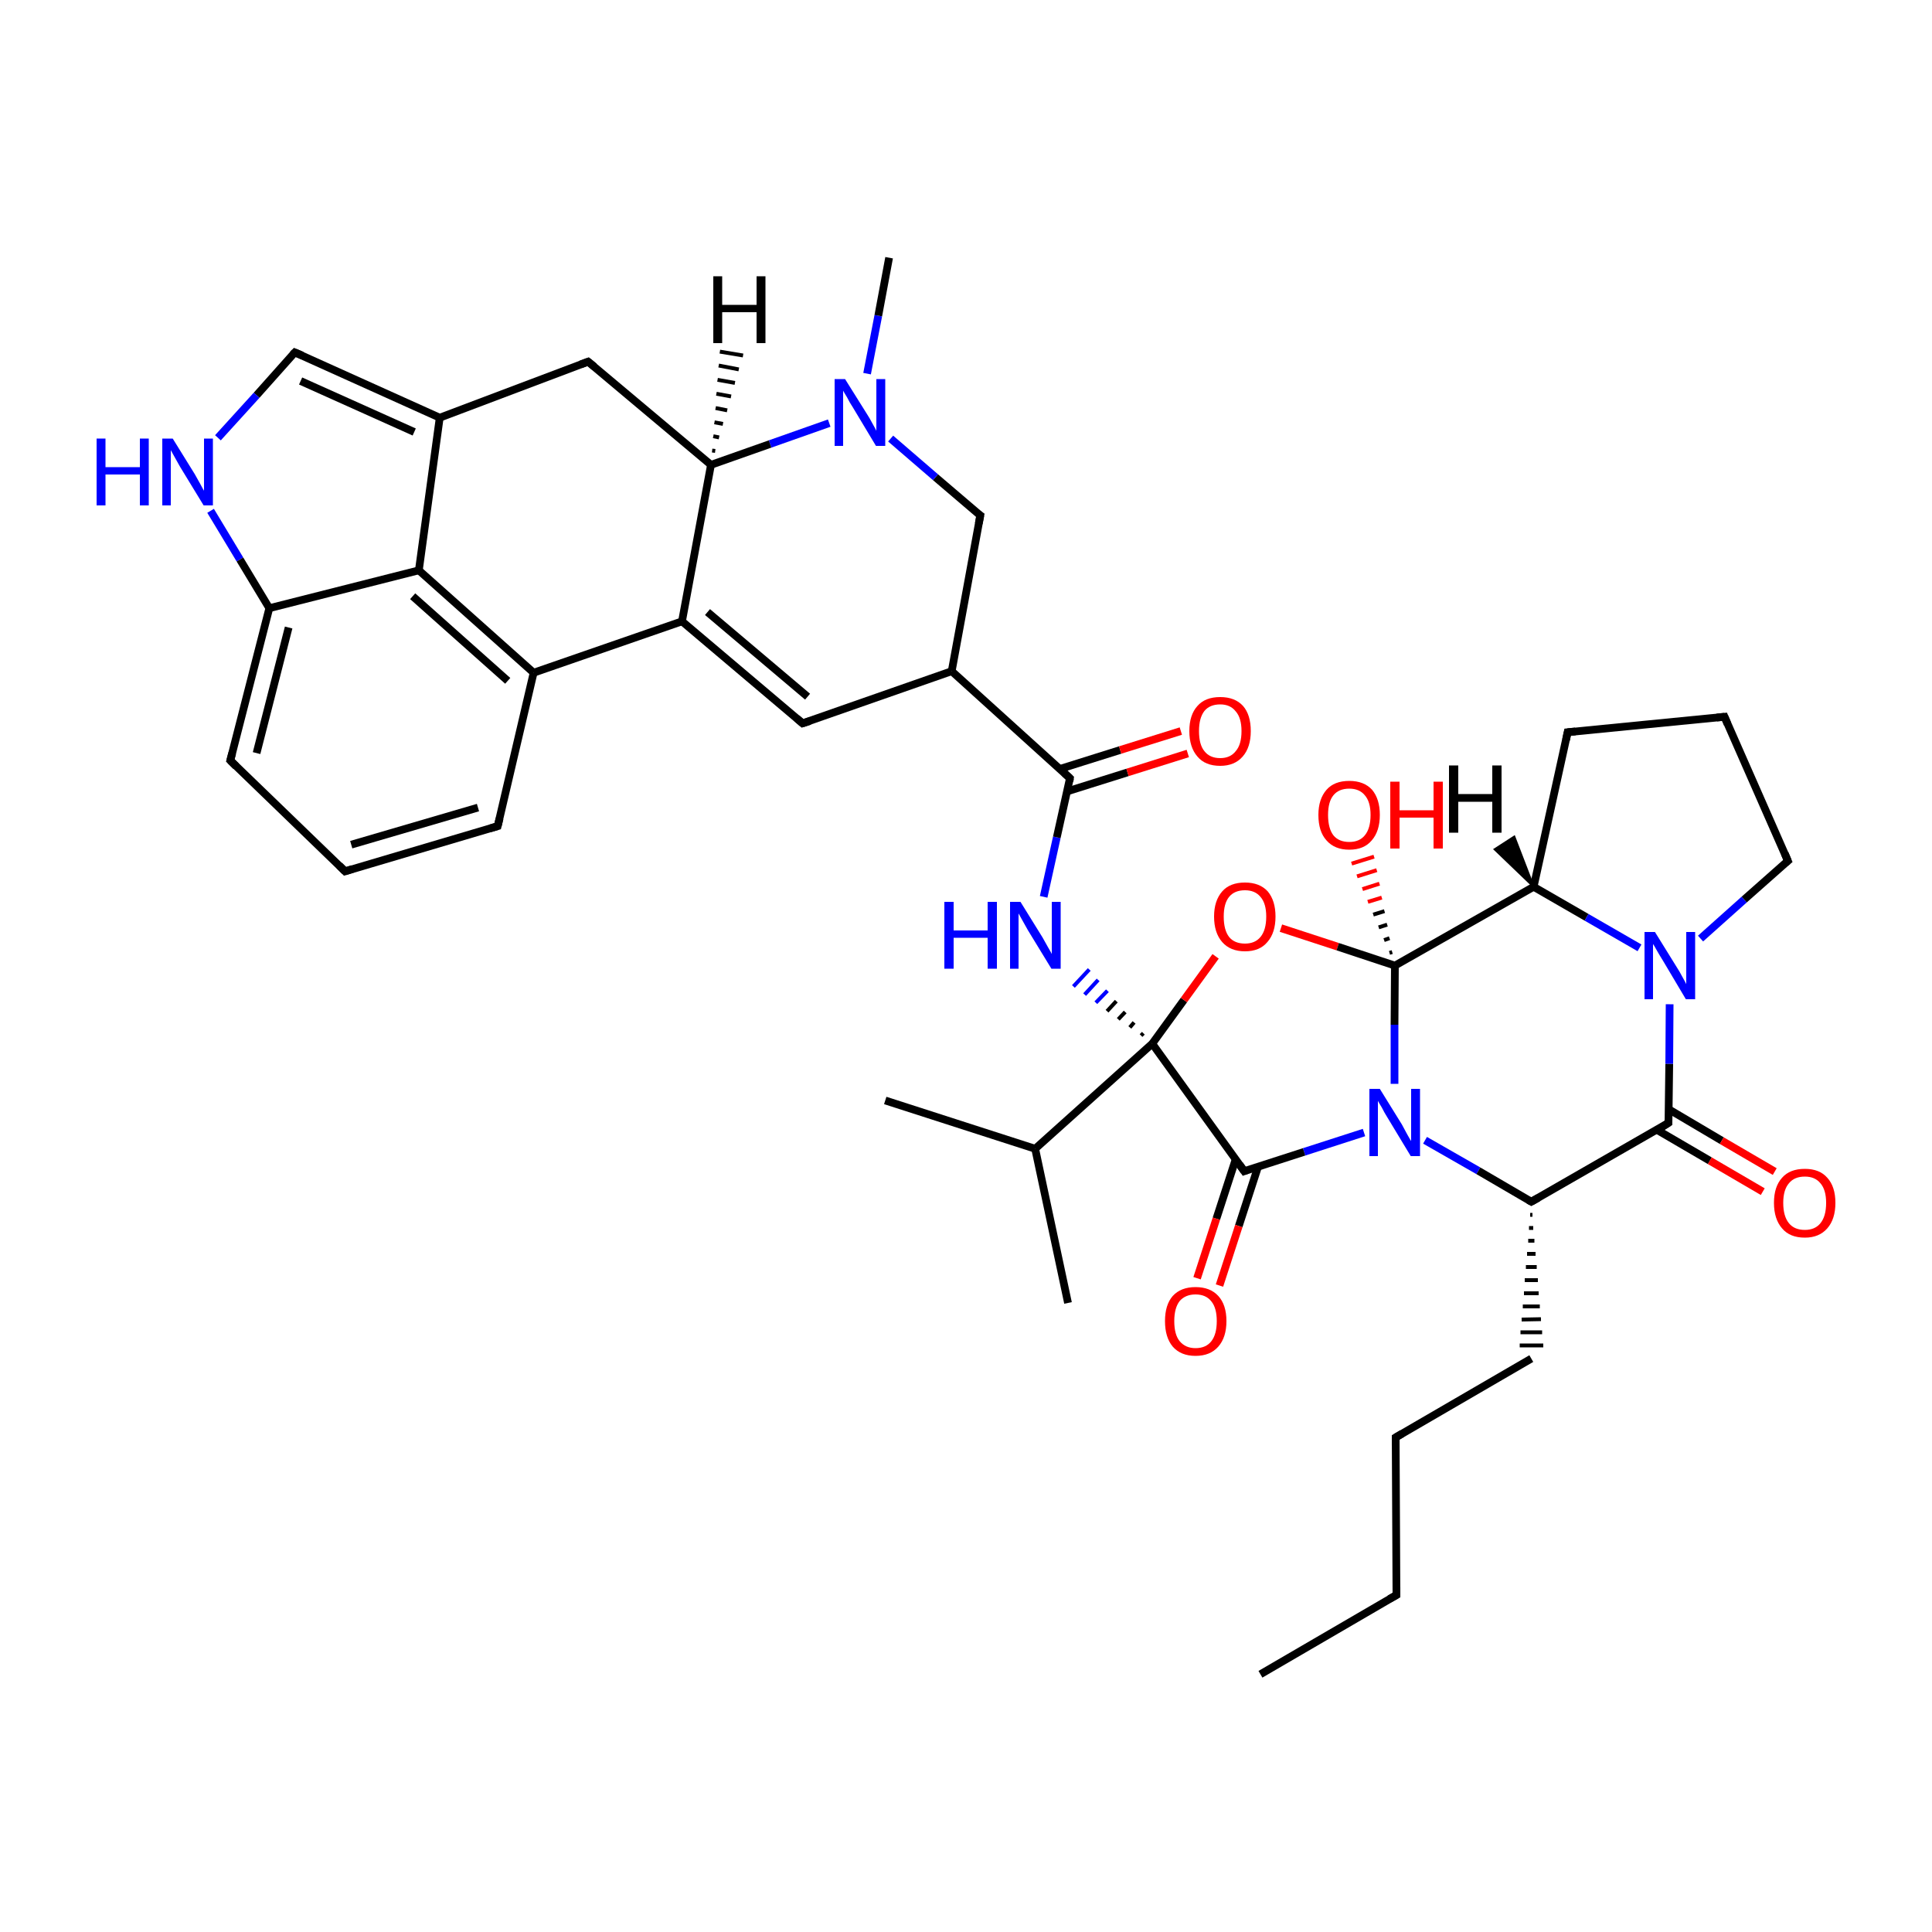 
<svg version='1.1' baseProfile='full'
              xmlns='http://www.w3.org/2000/svg'
                      xmlns:rdkit='http://www.rdkit.org/xml'
                      xmlns:xlink='http://www.w3.org/1999/xlink'
                  xml:space='preserve'
width='500px' height='500px' viewBox='0 0 500 500'>
<!-- END OF HEADER -->
<rect style='opacity:1.0;fill:#FFFFFF;stroke:none' width='500.0' height='500.0' x='0.0' y='0.0'> </rect>
<path class='bond-0 atom-0 atom-1' d='M 326.2,433.3 L 361.4,412.8' style='fill:none;fill-rule:evenodd;stroke:#000000;stroke-width:2.0px;stroke-linecap:butt;stroke-linejoin:miter;stroke-opacity:1' />
<path class='bond-1 atom-1 atom-2' d='M 361.4,412.8 L 361.2,372.0' style='fill:none;fill-rule:evenodd;stroke:#000000;stroke-width:2.0px;stroke-linecap:butt;stroke-linejoin:miter;stroke-opacity:1' />
<path class='bond-2 atom-2 atom-3' d='M 361.2,372.0 L 396.3,351.6' style='fill:none;fill-rule:evenodd;stroke:#000000;stroke-width:2.0px;stroke-linecap:butt;stroke-linejoin:miter;stroke-opacity:1' />
<path class='bond-3 atom-4 atom-3' d='M 396.0,314.4 L 396.6,314.4' style='fill:none;fill-rule:evenodd;stroke:#000000;stroke-width:1.0px;stroke-linecap:butt;stroke-linejoin:miter;stroke-opacity:1' />
<path class='bond-3 atom-4 atom-3' d='M 395.7,317.8 L 396.8,317.8' style='fill:none;fill-rule:evenodd;stroke:#000000;stroke-width:1.0px;stroke-linecap:butt;stroke-linejoin:miter;stroke-opacity:1' />
<path class='bond-3 atom-4 atom-3' d='M 395.5,321.1 L 397.1,321.1' style='fill:none;fill-rule:evenodd;stroke:#000000;stroke-width:1.0px;stroke-linecap:butt;stroke-linejoin:miter;stroke-opacity:1' />
<path class='bond-3 atom-4 atom-3' d='M 395.2,324.5 L 397.4,324.5' style='fill:none;fill-rule:evenodd;stroke:#000000;stroke-width:1.0px;stroke-linecap:butt;stroke-linejoin:miter;stroke-opacity:1' />
<path class='bond-3 atom-4 atom-3' d='M 394.9,327.9 L 397.7,327.9' style='fill:none;fill-rule:evenodd;stroke:#000000;stroke-width:1.0px;stroke-linecap:butt;stroke-linejoin:miter;stroke-opacity:1' />
<path class='bond-3 atom-4 atom-3' d='M 394.6,331.3 L 398.0,331.3' style='fill:none;fill-rule:evenodd;stroke:#000000;stroke-width:1.0px;stroke-linecap:butt;stroke-linejoin:miter;stroke-opacity:1' />
<path class='bond-3 atom-4 atom-3' d='M 394.4,334.7 L 398.2,334.7' style='fill:none;fill-rule:evenodd;stroke:#000000;stroke-width:1.0px;stroke-linecap:butt;stroke-linejoin:miter;stroke-opacity:1' />
<path class='bond-3 atom-4 atom-3' d='M 394.1,338.1 L 398.5,338.1' style='fill:none;fill-rule:evenodd;stroke:#000000;stroke-width:1.0px;stroke-linecap:butt;stroke-linejoin:miter;stroke-opacity:1' />
<path class='bond-3 atom-4 atom-3' d='M 393.8,341.5 L 398.8,341.4' style='fill:none;fill-rule:evenodd;stroke:#000000;stroke-width:1.0px;stroke-linecap:butt;stroke-linejoin:miter;stroke-opacity:1' />
<path class='bond-3 atom-4 atom-3' d='M 393.5,344.8 L 399.1,344.8' style='fill:none;fill-rule:evenodd;stroke:#000000;stroke-width:1.0px;stroke-linecap:butt;stroke-linejoin:miter;stroke-opacity:1' />
<path class='bond-3 atom-4 atom-3' d='M 393.3,348.2 L 399.4,348.2' style='fill:none;fill-rule:evenodd;stroke:#000000;stroke-width:1.0px;stroke-linecap:butt;stroke-linejoin:miter;stroke-opacity:1' />
<path class='bond-4 atom-4 atom-5' d='M 396.3,311.0 L 431.8,290.6' style='fill:none;fill-rule:evenodd;stroke:#000000;stroke-width:2.0px;stroke-linecap:butt;stroke-linejoin:miter;stroke-opacity:1' />
<path class='bond-5 atom-5 atom-6' d='M 428.8,292.4 L 442.5,300.4' style='fill:none;fill-rule:evenodd;stroke:#000000;stroke-width:2.0px;stroke-linecap:butt;stroke-linejoin:miter;stroke-opacity:1' />
<path class='bond-5 atom-5 atom-6' d='M 442.5,300.4 L 456.2,308.4' style='fill:none;fill-rule:evenodd;stroke:#FF0000;stroke-width:2.0px;stroke-linecap:butt;stroke-linejoin:miter;stroke-opacity:1' />
<path class='bond-5 atom-5 atom-6' d='M 431.9,287.1 L 445.6,295.2' style='fill:none;fill-rule:evenodd;stroke:#000000;stroke-width:2.0px;stroke-linecap:butt;stroke-linejoin:miter;stroke-opacity:1' />
<path class='bond-5 atom-5 atom-6' d='M 445.6,295.2 L 459.3,303.2' style='fill:none;fill-rule:evenodd;stroke:#FF0000;stroke-width:2.0px;stroke-linecap:butt;stroke-linejoin:miter;stroke-opacity:1' />
<path class='bond-6 atom-5 atom-7' d='M 431.8,290.6 L 432.0,275.3' style='fill:none;fill-rule:evenodd;stroke:#000000;stroke-width:2.0px;stroke-linecap:butt;stroke-linejoin:miter;stroke-opacity:1' />
<path class='bond-6 atom-5 atom-7' d='M 432.0,275.3 L 432.1,259.9' style='fill:none;fill-rule:evenodd;stroke:#0000FF;stroke-width:2.0px;stroke-linecap:butt;stroke-linejoin:miter;stroke-opacity:1' />
<path class='bond-7 atom-7 atom-8' d='M 440.1,242.9 L 451.4,232.8' style='fill:none;fill-rule:evenodd;stroke:#0000FF;stroke-width:2.0px;stroke-linecap:butt;stroke-linejoin:miter;stroke-opacity:1' />
<path class='bond-7 atom-7 atom-8' d='M 451.4,232.8 L 462.7,222.8' style='fill:none;fill-rule:evenodd;stroke:#000000;stroke-width:2.0px;stroke-linecap:butt;stroke-linejoin:miter;stroke-opacity:1' />
<path class='bond-8 atom-8 atom-9' d='M 462.7,222.8 L 446.3,185.5' style='fill:none;fill-rule:evenodd;stroke:#000000;stroke-width:2.0px;stroke-linecap:butt;stroke-linejoin:miter;stroke-opacity:1' />
<path class='bond-9 atom-9 atom-10' d='M 446.3,185.5 L 405.7,189.5' style='fill:none;fill-rule:evenodd;stroke:#000000;stroke-width:2.0px;stroke-linecap:butt;stroke-linejoin:miter;stroke-opacity:1' />
<path class='bond-10 atom-10 atom-11' d='M 405.7,189.5 L 396.9,229.5' style='fill:none;fill-rule:evenodd;stroke:#000000;stroke-width:2.0px;stroke-linecap:butt;stroke-linejoin:miter;stroke-opacity:1' />
<path class='bond-11 atom-11 atom-12' d='M 396.9,229.5 L 361.0,249.9' style='fill:none;fill-rule:evenodd;stroke:#000000;stroke-width:2.0px;stroke-linecap:butt;stroke-linejoin:miter;stroke-opacity:1' />
<path class='bond-12 atom-12 atom-13' d='M 361.0,249.9 L 360.9,265.2' style='fill:none;fill-rule:evenodd;stroke:#000000;stroke-width:2.0px;stroke-linecap:butt;stroke-linejoin:miter;stroke-opacity:1' />
<path class='bond-12 atom-12 atom-13' d='M 360.9,265.2 L 360.9,280.5' style='fill:none;fill-rule:evenodd;stroke:#0000FF;stroke-width:2.0px;stroke-linecap:butt;stroke-linejoin:miter;stroke-opacity:1' />
<path class='bond-13 atom-13 atom-14' d='M 353.0,293.1 L 337.5,298.1' style='fill:none;fill-rule:evenodd;stroke:#0000FF;stroke-width:2.0px;stroke-linecap:butt;stroke-linejoin:miter;stroke-opacity:1' />
<path class='bond-13 atom-13 atom-14' d='M 337.5,298.1 L 322.0,303.1' style='fill:none;fill-rule:evenodd;stroke:#000000;stroke-width:2.0px;stroke-linecap:butt;stroke-linejoin:miter;stroke-opacity:1' />
<path class='bond-14 atom-14 atom-15' d='M 319.8,300.0 L 314.8,315.4' style='fill:none;fill-rule:evenodd;stroke:#000000;stroke-width:2.0px;stroke-linecap:butt;stroke-linejoin:miter;stroke-opacity:1' />
<path class='bond-14 atom-14 atom-15' d='M 314.8,315.4 L 309.8,330.8' style='fill:none;fill-rule:evenodd;stroke:#FF0000;stroke-width:2.0px;stroke-linecap:butt;stroke-linejoin:miter;stroke-opacity:1' />
<path class='bond-14 atom-14 atom-15' d='M 325.6,301.9 L 320.6,317.3' style='fill:none;fill-rule:evenodd;stroke:#000000;stroke-width:2.0px;stroke-linecap:butt;stroke-linejoin:miter;stroke-opacity:1' />
<path class='bond-14 atom-14 atom-15' d='M 320.6,317.3 L 315.6,332.7' style='fill:none;fill-rule:evenodd;stroke:#FF0000;stroke-width:2.0px;stroke-linecap:butt;stroke-linejoin:miter;stroke-opacity:1' />
<path class='bond-15 atom-14 atom-16' d='M 322.0,303.1 L 298.2,270.1' style='fill:none;fill-rule:evenodd;stroke:#000000;stroke-width:2.0px;stroke-linecap:butt;stroke-linejoin:miter;stroke-opacity:1' />
<path class='bond-16 atom-16 atom-17' d='M 298.2,270.1 L 306.4,258.8' style='fill:none;fill-rule:evenodd;stroke:#000000;stroke-width:2.0px;stroke-linecap:butt;stroke-linejoin:miter;stroke-opacity:1' />
<path class='bond-16 atom-16 atom-17' d='M 306.4,258.8 L 314.6,247.5' style='fill:none;fill-rule:evenodd;stroke:#FF0000;stroke-width:2.0px;stroke-linecap:butt;stroke-linejoin:miter;stroke-opacity:1' />
<path class='bond-17 atom-16 atom-18' d='M 298.2,270.1 L 267.9,297.3' style='fill:none;fill-rule:evenodd;stroke:#000000;stroke-width:2.0px;stroke-linecap:butt;stroke-linejoin:miter;stroke-opacity:1' />
<path class='bond-18 atom-18 atom-19' d='M 267.9,297.3 L 229.1,284.8' style='fill:none;fill-rule:evenodd;stroke:#000000;stroke-width:2.0px;stroke-linecap:butt;stroke-linejoin:miter;stroke-opacity:1' />
<path class='bond-19 atom-18 atom-20' d='M 267.9,297.3 L 276.4,337.2' style='fill:none;fill-rule:evenodd;stroke:#000000;stroke-width:2.0px;stroke-linecap:butt;stroke-linejoin:miter;stroke-opacity:1' />
<path class='bond-20 atom-16 atom-21' d='M 295.9,267.4 L 295.3,268.0' style='fill:none;fill-rule:evenodd;stroke:#000000;stroke-width:1.0px;stroke-linecap:butt;stroke-linejoin:miter;stroke-opacity:1' />
<path class='bond-20 atom-16 atom-21' d='M 293.5,264.6 L 292.4,265.9' style='fill:none;fill-rule:evenodd;stroke:#000000;stroke-width:1.0px;stroke-linecap:butt;stroke-linejoin:miter;stroke-opacity:1' />
<path class='bond-20 atom-16 atom-21' d='M 291.2,261.9 L 289.4,263.8' style='fill:none;fill-rule:evenodd;stroke:#000000;stroke-width:1.0px;stroke-linecap:butt;stroke-linejoin:miter;stroke-opacity:1' />
<path class='bond-20 atom-16 atom-21' d='M 288.9,259.1 L 286.5,261.7' style='fill:none;fill-rule:evenodd;stroke:#000000;stroke-width:1.0px;stroke-linecap:butt;stroke-linejoin:miter;stroke-opacity:1' />
<path class='bond-20 atom-16 atom-21' d='M 286.6,256.4 L 283.6,259.5' style='fill:none;fill-rule:evenodd;stroke:#0000FF;stroke-width:1.0px;stroke-linecap:butt;stroke-linejoin:miter;stroke-opacity:1' />
<path class='bond-20 atom-16 atom-21' d='M 284.2,253.6 L 280.7,257.4' style='fill:none;fill-rule:evenodd;stroke:#0000FF;stroke-width:1.0px;stroke-linecap:butt;stroke-linejoin:miter;stroke-opacity:1' />
<path class='bond-20 atom-16 atom-21' d='M 281.9,250.9 L 277.8,255.3' style='fill:none;fill-rule:evenodd;stroke:#0000FF;stroke-width:1.0px;stroke-linecap:butt;stroke-linejoin:miter;stroke-opacity:1' />
<path class='bond-21 atom-21 atom-22' d='M 270.1,232.1 L 273.5,216.7' style='fill:none;fill-rule:evenodd;stroke:#0000FF;stroke-width:2.0px;stroke-linecap:butt;stroke-linejoin:miter;stroke-opacity:1' />
<path class='bond-21 atom-21 atom-22' d='M 273.5,216.7 L 276.9,201.4' style='fill:none;fill-rule:evenodd;stroke:#000000;stroke-width:2.0px;stroke-linecap:butt;stroke-linejoin:miter;stroke-opacity:1' />
<path class='bond-22 atom-22 atom-23' d='M 276.2,204.8 L 291.8,199.9' style='fill:none;fill-rule:evenodd;stroke:#000000;stroke-width:2.0px;stroke-linecap:butt;stroke-linejoin:miter;stroke-opacity:1' />
<path class='bond-22 atom-22 atom-23' d='M 291.8,199.9 L 307.4,195.0' style='fill:none;fill-rule:evenodd;stroke:#FF0000;stroke-width:2.0px;stroke-linecap:butt;stroke-linejoin:miter;stroke-opacity:1' />
<path class='bond-22 atom-22 atom-23' d='M 274.3,199.0 L 289.9,194.1' style='fill:none;fill-rule:evenodd;stroke:#000000;stroke-width:2.0px;stroke-linecap:butt;stroke-linejoin:miter;stroke-opacity:1' />
<path class='bond-22 atom-22 atom-23' d='M 289.9,194.1 L 305.6,189.2' style='fill:none;fill-rule:evenodd;stroke:#FF0000;stroke-width:2.0px;stroke-linecap:butt;stroke-linejoin:miter;stroke-opacity:1' />
<path class='bond-23 atom-22 atom-24' d='M 276.9,201.4 L 246.3,173.7' style='fill:none;fill-rule:evenodd;stroke:#000000;stroke-width:2.0px;stroke-linecap:butt;stroke-linejoin:miter;stroke-opacity:1' />
<path class='bond-24 atom-24 atom-25' d='M 246.3,173.7 L 253.7,133.4' style='fill:none;fill-rule:evenodd;stroke:#000000;stroke-width:2.0px;stroke-linecap:butt;stroke-linejoin:miter;stroke-opacity:1' />
<path class='bond-25 atom-25 atom-26' d='M 253.7,133.4 L 242.1,123.5' style='fill:none;fill-rule:evenodd;stroke:#000000;stroke-width:2.0px;stroke-linecap:butt;stroke-linejoin:miter;stroke-opacity:1' />
<path class='bond-25 atom-25 atom-26' d='M 242.1,123.5 L 230.5,113.5' style='fill:none;fill-rule:evenodd;stroke:#0000FF;stroke-width:2.0px;stroke-linecap:butt;stroke-linejoin:miter;stroke-opacity:1' />
<path class='bond-26 atom-26 atom-27' d='M 214.6,109.5 L 199.3,114.9' style='fill:none;fill-rule:evenodd;stroke:#0000FF;stroke-width:2.0px;stroke-linecap:butt;stroke-linejoin:miter;stroke-opacity:1' />
<path class='bond-26 atom-26 atom-27' d='M 199.3,114.9 L 184.0,120.3' style='fill:none;fill-rule:evenodd;stroke:#000000;stroke-width:2.0px;stroke-linecap:butt;stroke-linejoin:miter;stroke-opacity:1' />
<path class='bond-27 atom-27 atom-28' d='M 184.0,120.3 L 152.2,93.6' style='fill:none;fill-rule:evenodd;stroke:#000000;stroke-width:2.0px;stroke-linecap:butt;stroke-linejoin:miter;stroke-opacity:1' />
<path class='bond-28 atom-28 atom-29' d='M 152.2,93.6 L 113.8,108.1' style='fill:none;fill-rule:evenodd;stroke:#000000;stroke-width:2.0px;stroke-linecap:butt;stroke-linejoin:miter;stroke-opacity:1' />
<path class='bond-29 atom-29 atom-30' d='M 113.8,108.1 L 76.3,91.2' style='fill:none;fill-rule:evenodd;stroke:#000000;stroke-width:2.0px;stroke-linecap:butt;stroke-linejoin:miter;stroke-opacity:1' />
<path class='bond-29 atom-29 atom-30' d='M 107.2,111.8 L 77.8,98.6' style='fill:none;fill-rule:evenodd;stroke:#000000;stroke-width:2.0px;stroke-linecap:butt;stroke-linejoin:miter;stroke-opacity:1' />
<path class='bond-30 atom-30 atom-31' d='M 76.3,91.2 L 66.4,102.3' style='fill:none;fill-rule:evenodd;stroke:#000000;stroke-width:2.0px;stroke-linecap:butt;stroke-linejoin:miter;stroke-opacity:1' />
<path class='bond-30 atom-30 atom-31' d='M 66.4,102.3 L 56.4,113.3' style='fill:none;fill-rule:evenodd;stroke:#0000FF;stroke-width:2.0px;stroke-linecap:butt;stroke-linejoin:miter;stroke-opacity:1' />
<path class='bond-31 atom-31 atom-32' d='M 54.5,132.2 L 62.1,144.8' style='fill:none;fill-rule:evenodd;stroke:#0000FF;stroke-width:2.0px;stroke-linecap:butt;stroke-linejoin:miter;stroke-opacity:1' />
<path class='bond-31 atom-31 atom-32' d='M 62.1,144.8 L 69.7,157.4' style='fill:none;fill-rule:evenodd;stroke:#000000;stroke-width:2.0px;stroke-linecap:butt;stroke-linejoin:miter;stroke-opacity:1' />
<path class='bond-32 atom-32 atom-33' d='M 69.7,157.4 L 59.6,196.8' style='fill:none;fill-rule:evenodd;stroke:#000000;stroke-width:2.0px;stroke-linecap:butt;stroke-linejoin:miter;stroke-opacity:1' />
<path class='bond-32 atom-32 atom-33' d='M 74.7,162.4 L 66.4,194.9' style='fill:none;fill-rule:evenodd;stroke:#000000;stroke-width:2.0px;stroke-linecap:butt;stroke-linejoin:miter;stroke-opacity:1' />
<path class='bond-33 atom-33 atom-34' d='M 59.6,196.8 L 89.3,225.5' style='fill:none;fill-rule:evenodd;stroke:#000000;stroke-width:2.0px;stroke-linecap:butt;stroke-linejoin:miter;stroke-opacity:1' />
<path class='bond-34 atom-34 atom-35' d='M 89.3,225.5 L 128.8,213.8' style='fill:none;fill-rule:evenodd;stroke:#000000;stroke-width:2.0px;stroke-linecap:butt;stroke-linejoin:miter;stroke-opacity:1' />
<path class='bond-34 atom-34 atom-35' d='M 90.9,218.6 L 123.7,209.0' style='fill:none;fill-rule:evenodd;stroke:#000000;stroke-width:2.0px;stroke-linecap:butt;stroke-linejoin:miter;stroke-opacity:1' />
<path class='bond-35 atom-35 atom-36' d='M 128.8,213.8 L 138.1,174.1' style='fill:none;fill-rule:evenodd;stroke:#000000;stroke-width:2.0px;stroke-linecap:butt;stroke-linejoin:miter;stroke-opacity:1' />
<path class='bond-36 atom-36 atom-37' d='M 138.1,174.1 L 108.4,147.6' style='fill:none;fill-rule:evenodd;stroke:#000000;stroke-width:2.0px;stroke-linecap:butt;stroke-linejoin:miter;stroke-opacity:1' />
<path class='bond-36 atom-36 atom-37' d='M 131.4,176.2 L 106.8,154.3' style='fill:none;fill-rule:evenodd;stroke:#000000;stroke-width:2.0px;stroke-linecap:butt;stroke-linejoin:miter;stroke-opacity:1' />
<path class='bond-37 atom-36 atom-38' d='M 138.1,174.1 L 176.5,160.8' style='fill:none;fill-rule:evenodd;stroke:#000000;stroke-width:2.0px;stroke-linecap:butt;stroke-linejoin:miter;stroke-opacity:1' />
<path class='bond-38 atom-38 atom-39' d='M 176.5,160.8 L 207.7,187.2' style='fill:none;fill-rule:evenodd;stroke:#000000;stroke-width:2.0px;stroke-linecap:butt;stroke-linejoin:miter;stroke-opacity:1' />
<path class='bond-38 atom-38 atom-39' d='M 183.1,158.4 L 209.0,180.3' style='fill:none;fill-rule:evenodd;stroke:#000000;stroke-width:2.0px;stroke-linecap:butt;stroke-linejoin:miter;stroke-opacity:1' />
<path class='bond-39 atom-26 atom-40' d='M 224.4,96.7 L 227.3,81.7' style='fill:none;fill-rule:evenodd;stroke:#0000FF;stroke-width:2.0px;stroke-linecap:butt;stroke-linejoin:miter;stroke-opacity:1' />
<path class='bond-39 atom-26 atom-40' d='M 227.3,81.7 L 230.1,66.7' style='fill:none;fill-rule:evenodd;stroke:#000000;stroke-width:2.0px;stroke-linecap:butt;stroke-linejoin:miter;stroke-opacity:1' />
<path class='bond-40 atom-12 atom-41' d='M 359.6,246.6 L 360.3,246.4' style='fill:none;fill-rule:evenodd;stroke:#000000;stroke-width:1.0px;stroke-linecap:butt;stroke-linejoin:miter;stroke-opacity:1' />
<path class='bond-40 atom-12 atom-41' d='M 358.2,243.3 L 359.6,242.8' style='fill:none;fill-rule:evenodd;stroke:#000000;stroke-width:1.0px;stroke-linecap:butt;stroke-linejoin:miter;stroke-opacity:1' />
<path class='bond-40 atom-12 atom-41' d='M 356.8,240.0 L 359.0,239.3' style='fill:none;fill-rule:evenodd;stroke:#000000;stroke-width:1.0px;stroke-linecap:butt;stroke-linejoin:miter;stroke-opacity:1' />
<path class='bond-40 atom-12 atom-41' d='M 355.4,236.7 L 358.3,235.8' style='fill:none;fill-rule:evenodd;stroke:#000000;stroke-width:1.0px;stroke-linecap:butt;stroke-linejoin:miter;stroke-opacity:1' />
<path class='bond-40 atom-12 atom-41' d='M 354.0,233.4 L 357.6,232.3' style='fill:none;fill-rule:evenodd;stroke:#FF0000;stroke-width:1.0px;stroke-linecap:butt;stroke-linejoin:miter;stroke-opacity:1' />
<path class='bond-40 atom-12 atom-41' d='M 352.6,230.1 L 357.0,228.7' style='fill:none;fill-rule:evenodd;stroke:#FF0000;stroke-width:1.0px;stroke-linecap:butt;stroke-linejoin:miter;stroke-opacity:1' />
<path class='bond-40 atom-12 atom-41' d='M 351.2,226.8 L 356.3,225.2' style='fill:none;fill-rule:evenodd;stroke:#FF0000;stroke-width:1.0px;stroke-linecap:butt;stroke-linejoin:miter;stroke-opacity:1' />
<path class='bond-40 atom-12 atom-41' d='M 349.8,223.5 L 355.6,221.7' style='fill:none;fill-rule:evenodd;stroke:#FF0000;stroke-width:1.0px;stroke-linecap:butt;stroke-linejoin:miter;stroke-opacity:1' />
<path class='bond-41 atom-13 atom-4' d='M 368.8,295.1 L 382.6,303.0' style='fill:none;fill-rule:evenodd;stroke:#0000FF;stroke-width:2.0px;stroke-linecap:butt;stroke-linejoin:miter;stroke-opacity:1' />
<path class='bond-41 atom-13 atom-4' d='M 382.6,303.0 L 396.3,311.0' style='fill:none;fill-rule:evenodd;stroke:#000000;stroke-width:2.0px;stroke-linecap:butt;stroke-linejoin:miter;stroke-opacity:1' />
<path class='bond-42 atom-11 atom-7' d='M 396.9,229.5 L 410.6,237.4' style='fill:none;fill-rule:evenodd;stroke:#000000;stroke-width:2.0px;stroke-linecap:butt;stroke-linejoin:miter;stroke-opacity:1' />
<path class='bond-42 atom-11 atom-7' d='M 410.6,237.4 L 424.3,245.3' style='fill:none;fill-rule:evenodd;stroke:#0000FF;stroke-width:2.0px;stroke-linecap:butt;stroke-linejoin:miter;stroke-opacity:1' />
<path class='bond-43 atom-17 atom-12' d='M 331.5,240.2 L 346.2,245.0' style='fill:none;fill-rule:evenodd;stroke:#FF0000;stroke-width:2.0px;stroke-linecap:butt;stroke-linejoin:miter;stroke-opacity:1' />
<path class='bond-43 atom-17 atom-12' d='M 346.2,245.0 L 361.0,249.9' style='fill:none;fill-rule:evenodd;stroke:#000000;stroke-width:2.0px;stroke-linecap:butt;stroke-linejoin:miter;stroke-opacity:1' />
<path class='bond-44 atom-39 atom-24' d='M 207.7,187.2 L 246.3,173.7' style='fill:none;fill-rule:evenodd;stroke:#000000;stroke-width:2.0px;stroke-linecap:butt;stroke-linejoin:miter;stroke-opacity:1' />
<path class='bond-45 atom-38 atom-27' d='M 176.5,160.8 L 184.0,120.3' style='fill:none;fill-rule:evenodd;stroke:#000000;stroke-width:2.0px;stroke-linecap:butt;stroke-linejoin:miter;stroke-opacity:1' />
<path class='bond-46 atom-37 atom-29' d='M 108.4,147.6 L 113.8,108.1' style='fill:none;fill-rule:evenodd;stroke:#000000;stroke-width:2.0px;stroke-linecap:butt;stroke-linejoin:miter;stroke-opacity:1' />
<path class='bond-47 atom-37 atom-32' d='M 108.4,147.6 L 69.7,157.4' style='fill:none;fill-rule:evenodd;stroke:#000000;stroke-width:2.0px;stroke-linecap:butt;stroke-linejoin:miter;stroke-opacity:1' />
<path class='bond-48 atom-11 atom-42' d='M 396.9,229.5 L 386.8,219.8 L 391.9,216.5 Z' style='fill:#000000;fill-rule:evenodd;fill-opacity:1;stroke:#000000;stroke-width:0.5px;stroke-linecap:butt;stroke-linejoin:miter;stroke-opacity:1;' />
<path class='bond-49 atom-27 atom-43' d='M 184.3,116.6 L 185.1,116.7' style='fill:none;fill-rule:evenodd;stroke:#000000;stroke-width:1.0px;stroke-linecap:butt;stroke-linejoin:miter;stroke-opacity:1' />
<path class='bond-49 atom-27 atom-43' d='M 184.6,112.9 L 186.1,113.2' style='fill:none;fill-rule:evenodd;stroke:#000000;stroke-width:1.0px;stroke-linecap:butt;stroke-linejoin:miter;stroke-opacity:1' />
<path class='bond-49 atom-27 atom-43' d='M 184.9,109.3 L 187.1,109.7' style='fill:none;fill-rule:evenodd;stroke:#000000;stroke-width:1.0px;stroke-linecap:butt;stroke-linejoin:miter;stroke-opacity:1' />
<path class='bond-49 atom-27 atom-43' d='M 185.2,105.6 L 188.2,106.2' style='fill:none;fill-rule:evenodd;stroke:#000000;stroke-width:1.0px;stroke-linecap:butt;stroke-linejoin:miter;stroke-opacity:1' />
<path class='bond-49 atom-27 atom-43' d='M 185.4,101.9 L 189.2,102.6' style='fill:none;fill-rule:evenodd;stroke:#000000;stroke-width:1.0px;stroke-linecap:butt;stroke-linejoin:miter;stroke-opacity:1' />
<path class='bond-49 atom-27 atom-43' d='M 185.7,98.3 L 190.2,99.1' style='fill:none;fill-rule:evenodd;stroke:#000000;stroke-width:1.0px;stroke-linecap:butt;stroke-linejoin:miter;stroke-opacity:1' />
<path class='bond-49 atom-27 atom-43' d='M 186.0,94.6 L 191.2,95.6' style='fill:none;fill-rule:evenodd;stroke:#000000;stroke-width:1.0px;stroke-linecap:butt;stroke-linejoin:miter;stroke-opacity:1' />
<path class='bond-49 atom-27 atom-43' d='M 186.3,91.0 L 192.3,92.0' style='fill:none;fill-rule:evenodd;stroke:#000000;stroke-width:1.0px;stroke-linecap:butt;stroke-linejoin:miter;stroke-opacity:1' />
<path d='M 359.6,413.8 L 361.4,412.8 L 361.4,410.7' style='fill:none;stroke:#000000;stroke-width:2.0px;stroke-linecap:butt;stroke-linejoin:miter;stroke-opacity:1;' />
<path d='M 361.2,374.1 L 361.2,372.0 L 362.9,371.0' style='fill:none;stroke:#000000;stroke-width:2.0px;stroke-linecap:butt;stroke-linejoin:miter;stroke-opacity:1;' />
<path d='M 398.1,310.0 L 396.3,311.0 L 395.6,310.6' style='fill:none;stroke:#000000;stroke-width:2.0px;stroke-linecap:butt;stroke-linejoin:miter;stroke-opacity:1;' />
<path d='M 430.1,291.7 L 431.8,290.6 L 431.8,289.9' style='fill:none;stroke:#000000;stroke-width:2.0px;stroke-linecap:butt;stroke-linejoin:miter;stroke-opacity:1;' />
<path d='M 462.1,223.3 L 462.7,222.8 L 461.9,220.9' style='fill:none;stroke:#000000;stroke-width:2.0px;stroke-linecap:butt;stroke-linejoin:miter;stroke-opacity:1;' />
<path d='M 447.1,187.4 L 446.3,185.5 L 444.3,185.7' style='fill:none;stroke:#000000;stroke-width:2.0px;stroke-linecap:butt;stroke-linejoin:miter;stroke-opacity:1;' />
<path d='M 407.7,189.3 L 405.7,189.5 L 405.3,191.5' style='fill:none;stroke:#000000;stroke-width:2.0px;stroke-linecap:butt;stroke-linejoin:miter;stroke-opacity:1;' />
<path d='M 322.8,302.8 L 322.0,303.1 L 320.8,301.4' style='fill:none;stroke:#000000;stroke-width:2.0px;stroke-linecap:butt;stroke-linejoin:miter;stroke-opacity:1;' />
<path d='M 276.8,202.2 L 276.9,201.4 L 275.4,200.0' style='fill:none;stroke:#000000;stroke-width:2.0px;stroke-linecap:butt;stroke-linejoin:miter;stroke-opacity:1;' />
<path d='M 253.3,135.5 L 253.7,133.4 L 253.1,133.0' style='fill:none;stroke:#000000;stroke-width:2.0px;stroke-linecap:butt;stroke-linejoin:miter;stroke-opacity:1;' />
<path d='M 153.8,94.9 L 152.2,93.6 L 150.3,94.3' style='fill:none;stroke:#000000;stroke-width:2.0px;stroke-linecap:butt;stroke-linejoin:miter;stroke-opacity:1;' />
<path d='M 78.2,92.0 L 76.3,91.2 L 75.8,91.7' style='fill:none;stroke:#000000;stroke-width:2.0px;stroke-linecap:butt;stroke-linejoin:miter;stroke-opacity:1;' />
<path d='M 60.1,194.9 L 59.6,196.8 L 61.1,198.3' style='fill:none;stroke:#000000;stroke-width:2.0px;stroke-linecap:butt;stroke-linejoin:miter;stroke-opacity:1;' />
<path d='M 87.8,224.0 L 89.3,225.5 L 91.2,224.9' style='fill:none;stroke:#000000;stroke-width:2.0px;stroke-linecap:butt;stroke-linejoin:miter;stroke-opacity:1;' />
<path d='M 126.8,214.4 L 128.8,213.8 L 129.3,211.8' style='fill:none;stroke:#000000;stroke-width:2.0px;stroke-linecap:butt;stroke-linejoin:miter;stroke-opacity:1;' />
<path d='M 206.2,185.9 L 207.7,187.2 L 209.6,186.6' style='fill:none;stroke:#000000;stroke-width:2.0px;stroke-linecap:butt;stroke-linejoin:miter;stroke-opacity:1;' />
<path class='atom-6' d='M 459.1 311.3
Q 459.1 307.1, 461.2 304.8
Q 463.2 302.5, 467.1 302.5
Q 470.9 302.5, 472.9 304.8
Q 475.0 307.1, 475.0 311.3
Q 475.0 315.5, 472.9 317.9
Q 470.8 320.3, 467.1 320.3
Q 463.2 320.3, 461.2 317.9
Q 459.1 315.5, 459.1 311.3
M 467.1 318.3
Q 469.7 318.3, 471.1 316.6
Q 472.6 314.8, 472.6 311.3
Q 472.6 307.9, 471.1 306.2
Q 469.7 304.5, 467.1 304.5
Q 464.4 304.5, 463.0 306.2
Q 461.5 307.9, 461.5 311.3
Q 461.5 314.8, 463.0 316.6
Q 464.4 318.3, 467.1 318.3
' fill='#FF0000'/>
<path class='atom-7' d='M 428.3 241.2
L 434.0 250.4
Q 434.6 251.3, 435.5 253.0
Q 436.4 254.6, 436.4 254.7
L 436.4 241.2
L 438.7 241.2
L 438.7 258.6
L 436.3 258.6
L 430.3 248.5
Q 429.6 247.4, 428.8 246.0
Q 428.1 244.7, 427.8 244.3
L 427.8 258.6
L 425.6 258.6
L 425.6 241.2
L 428.3 241.2
' fill='#0000FF'/>
<path class='atom-13' d='M 357.1 281.8
L 362.8 291.0
Q 363.3 291.9, 364.2 293.6
Q 365.1 295.2, 365.2 295.3
L 365.2 281.8
L 367.5 281.8
L 367.5 299.2
L 365.1 299.2
L 359.0 289.1
Q 358.3 288.0, 357.6 286.6
Q 356.8 285.3, 356.6 284.9
L 356.6 299.2
L 354.4 299.2
L 354.4 281.8
L 357.1 281.8
' fill='#0000FF'/>
<path class='atom-15' d='M 301.5 341.9
Q 301.5 337.7, 303.5 335.4
Q 305.6 333.1, 309.4 333.1
Q 313.2 333.1, 315.3 335.4
Q 317.4 337.7, 317.4 341.9
Q 317.4 346.1, 315.3 348.5
Q 313.2 350.9, 309.4 350.9
Q 305.6 350.9, 303.5 348.5
Q 301.5 346.1, 301.5 341.9
M 309.4 348.9
Q 312.1 348.9, 313.5 347.1
Q 314.9 345.3, 314.9 341.9
Q 314.9 338.5, 313.5 336.8
Q 312.1 335.0, 309.4 335.0
Q 306.8 335.0, 305.3 336.7
Q 303.9 338.5, 303.9 341.9
Q 303.9 345.4, 305.3 347.1
Q 306.8 348.9, 309.4 348.9
' fill='#FF0000'/>
<path class='atom-17' d='M 314.2 237.2
Q 314.2 233.1, 316.3 230.7
Q 318.3 228.4, 322.2 228.4
Q 326.0 228.4, 328.1 230.7
Q 330.1 233.1, 330.1 237.2
Q 330.1 241.4, 328.0 243.8
Q 326.0 246.2, 322.2 246.2
Q 318.4 246.2, 316.3 243.8
Q 314.2 241.4, 314.2 237.2
M 322.2 244.2
Q 324.8 244.2, 326.2 242.5
Q 327.7 240.7, 327.7 237.2
Q 327.7 233.8, 326.2 232.1
Q 324.8 230.4, 322.2 230.4
Q 319.5 230.4, 318.1 232.1
Q 316.7 233.8, 316.7 237.2
Q 316.7 240.7, 318.1 242.5
Q 319.5 244.2, 322.2 244.2
' fill='#FF0000'/>
<path class='atom-21' d='M 244.4 233.4
L 246.8 233.4
L 246.8 240.8
L 255.6 240.8
L 255.6 233.4
L 258.0 233.4
L 258.0 250.7
L 255.6 250.7
L 255.6 242.7
L 246.8 242.7
L 246.8 250.7
L 244.4 250.7
L 244.4 233.4
' fill='#0000FF'/>
<path class='atom-21' d='M 264.1 233.4
L 269.8 242.6
Q 270.3 243.5, 271.2 245.1
Q 272.2 246.8, 272.2 246.9
L 272.2 233.4
L 274.5 233.4
L 274.5 250.7
L 272.1 250.7
L 266.0 240.7
Q 265.3 239.5, 264.6 238.2
Q 263.8 236.8, 263.6 236.4
L 263.6 250.7
L 261.4 250.7
L 261.4 233.4
L 264.1 233.4
' fill='#0000FF'/>
<path class='atom-23' d='M 307.8 189.2
Q 307.8 185.0, 309.9 182.7
Q 311.9 180.4, 315.8 180.4
Q 319.6 180.4, 321.7 182.7
Q 323.7 185.0, 323.7 189.2
Q 323.7 193.4, 321.6 195.8
Q 319.5 198.2, 315.8 198.2
Q 311.9 198.2, 309.9 195.8
Q 307.8 193.4, 307.8 189.2
M 315.8 196.2
Q 318.4 196.2, 319.8 194.4
Q 321.3 192.7, 321.3 189.2
Q 321.3 185.8, 319.8 184.1
Q 318.4 182.3, 315.8 182.3
Q 313.1 182.3, 311.7 184.0
Q 310.3 185.8, 310.3 189.2
Q 310.3 192.7, 311.7 194.4
Q 313.1 196.2, 315.8 196.2
' fill='#FF0000'/>
<path class='atom-26' d='M 218.7 98.1
L 224.4 107.2
Q 225.0 108.1, 225.9 109.8
Q 226.8 111.4, 226.8 111.5
L 226.8 98.1
L 229.1 98.1
L 229.1 115.4
L 226.7 115.4
L 220.7 105.4
Q 219.9 104.2, 219.2 102.8
Q 218.4 101.5, 218.2 101.1
L 218.2 115.4
L 216.0 115.4
L 216.0 98.1
L 218.7 98.1
' fill='#0000FF'/>
<path class='atom-31' d='M 25.0 113.5
L 27.3 113.5
L 27.3 120.9
L 36.2 120.9
L 36.2 113.5
L 38.5 113.5
L 38.5 130.8
L 36.2 130.8
L 36.2 122.8
L 27.3 122.8
L 27.3 130.8
L 25.0 130.8
L 25.0 113.5
' fill='#0000FF'/>
<path class='atom-31' d='M 44.7 113.5
L 50.4 122.7
Q 50.9 123.6, 51.8 125.2
Q 52.7 126.9, 52.8 127.0
L 52.8 113.5
L 55.1 113.5
L 55.1 130.8
L 52.7 130.8
L 46.6 120.8
Q 45.9 119.6, 45.2 118.3
Q 44.4 116.9, 44.2 116.5
L 44.2 130.8
L 42.0 130.8
L 42.0 113.5
L 44.7 113.5
' fill='#0000FF'/>
<path class='atom-41' d='M 341.2 210.9
Q 341.2 206.8, 343.3 204.4
Q 345.3 202.1, 349.2 202.1
Q 353.0 202.1, 355.1 204.4
Q 357.1 206.8, 357.1 210.9
Q 357.1 215.1, 355.0 217.5
Q 353.0 219.9, 349.2 219.9
Q 345.4 219.9, 343.3 217.5
Q 341.2 215.2, 341.2 210.9
M 349.2 217.9
Q 351.8 217.9, 353.2 216.2
Q 354.7 214.4, 354.7 210.9
Q 354.7 207.5, 353.2 205.8
Q 351.8 204.1, 349.2 204.1
Q 346.5 204.1, 345.1 205.8
Q 343.7 207.5, 343.7 210.9
Q 343.7 214.4, 345.1 216.2
Q 346.5 217.9, 349.2 217.9
' fill='#FF0000'/>
<path class='atom-41' d='M 359.8 202.3
L 362.2 202.3
L 362.2 209.7
L 371.0 209.7
L 371.0 202.3
L 373.4 202.3
L 373.4 219.6
L 371.0 219.6
L 371.0 211.6
L 362.2 211.6
L 362.2 219.6
L 359.8 219.6
L 359.8 202.3
' fill='#FF0000'/>
<path class='atom-42' d='M 375.0 198.1
L 377.4 198.1
L 377.4 205.5
L 386.2 205.5
L 386.2 198.1
L 388.6 198.1
L 388.6 215.5
L 386.2 215.5
L 386.2 207.5
L 377.4 207.5
L 377.4 215.5
L 375.0 215.5
L 375.0 198.1
' fill='#000000'/>
<path class='atom-43' d='M 184.6 71.5
L 186.9 71.5
L 186.9 78.9
L 195.8 78.9
L 195.8 71.5
L 198.1 71.5
L 198.1 88.8
L 195.8 88.8
L 195.8 80.8
L 186.9 80.8
L 186.9 88.8
L 184.6 88.8
L 184.6 71.5
' fill='#000000'/>
</svg>
